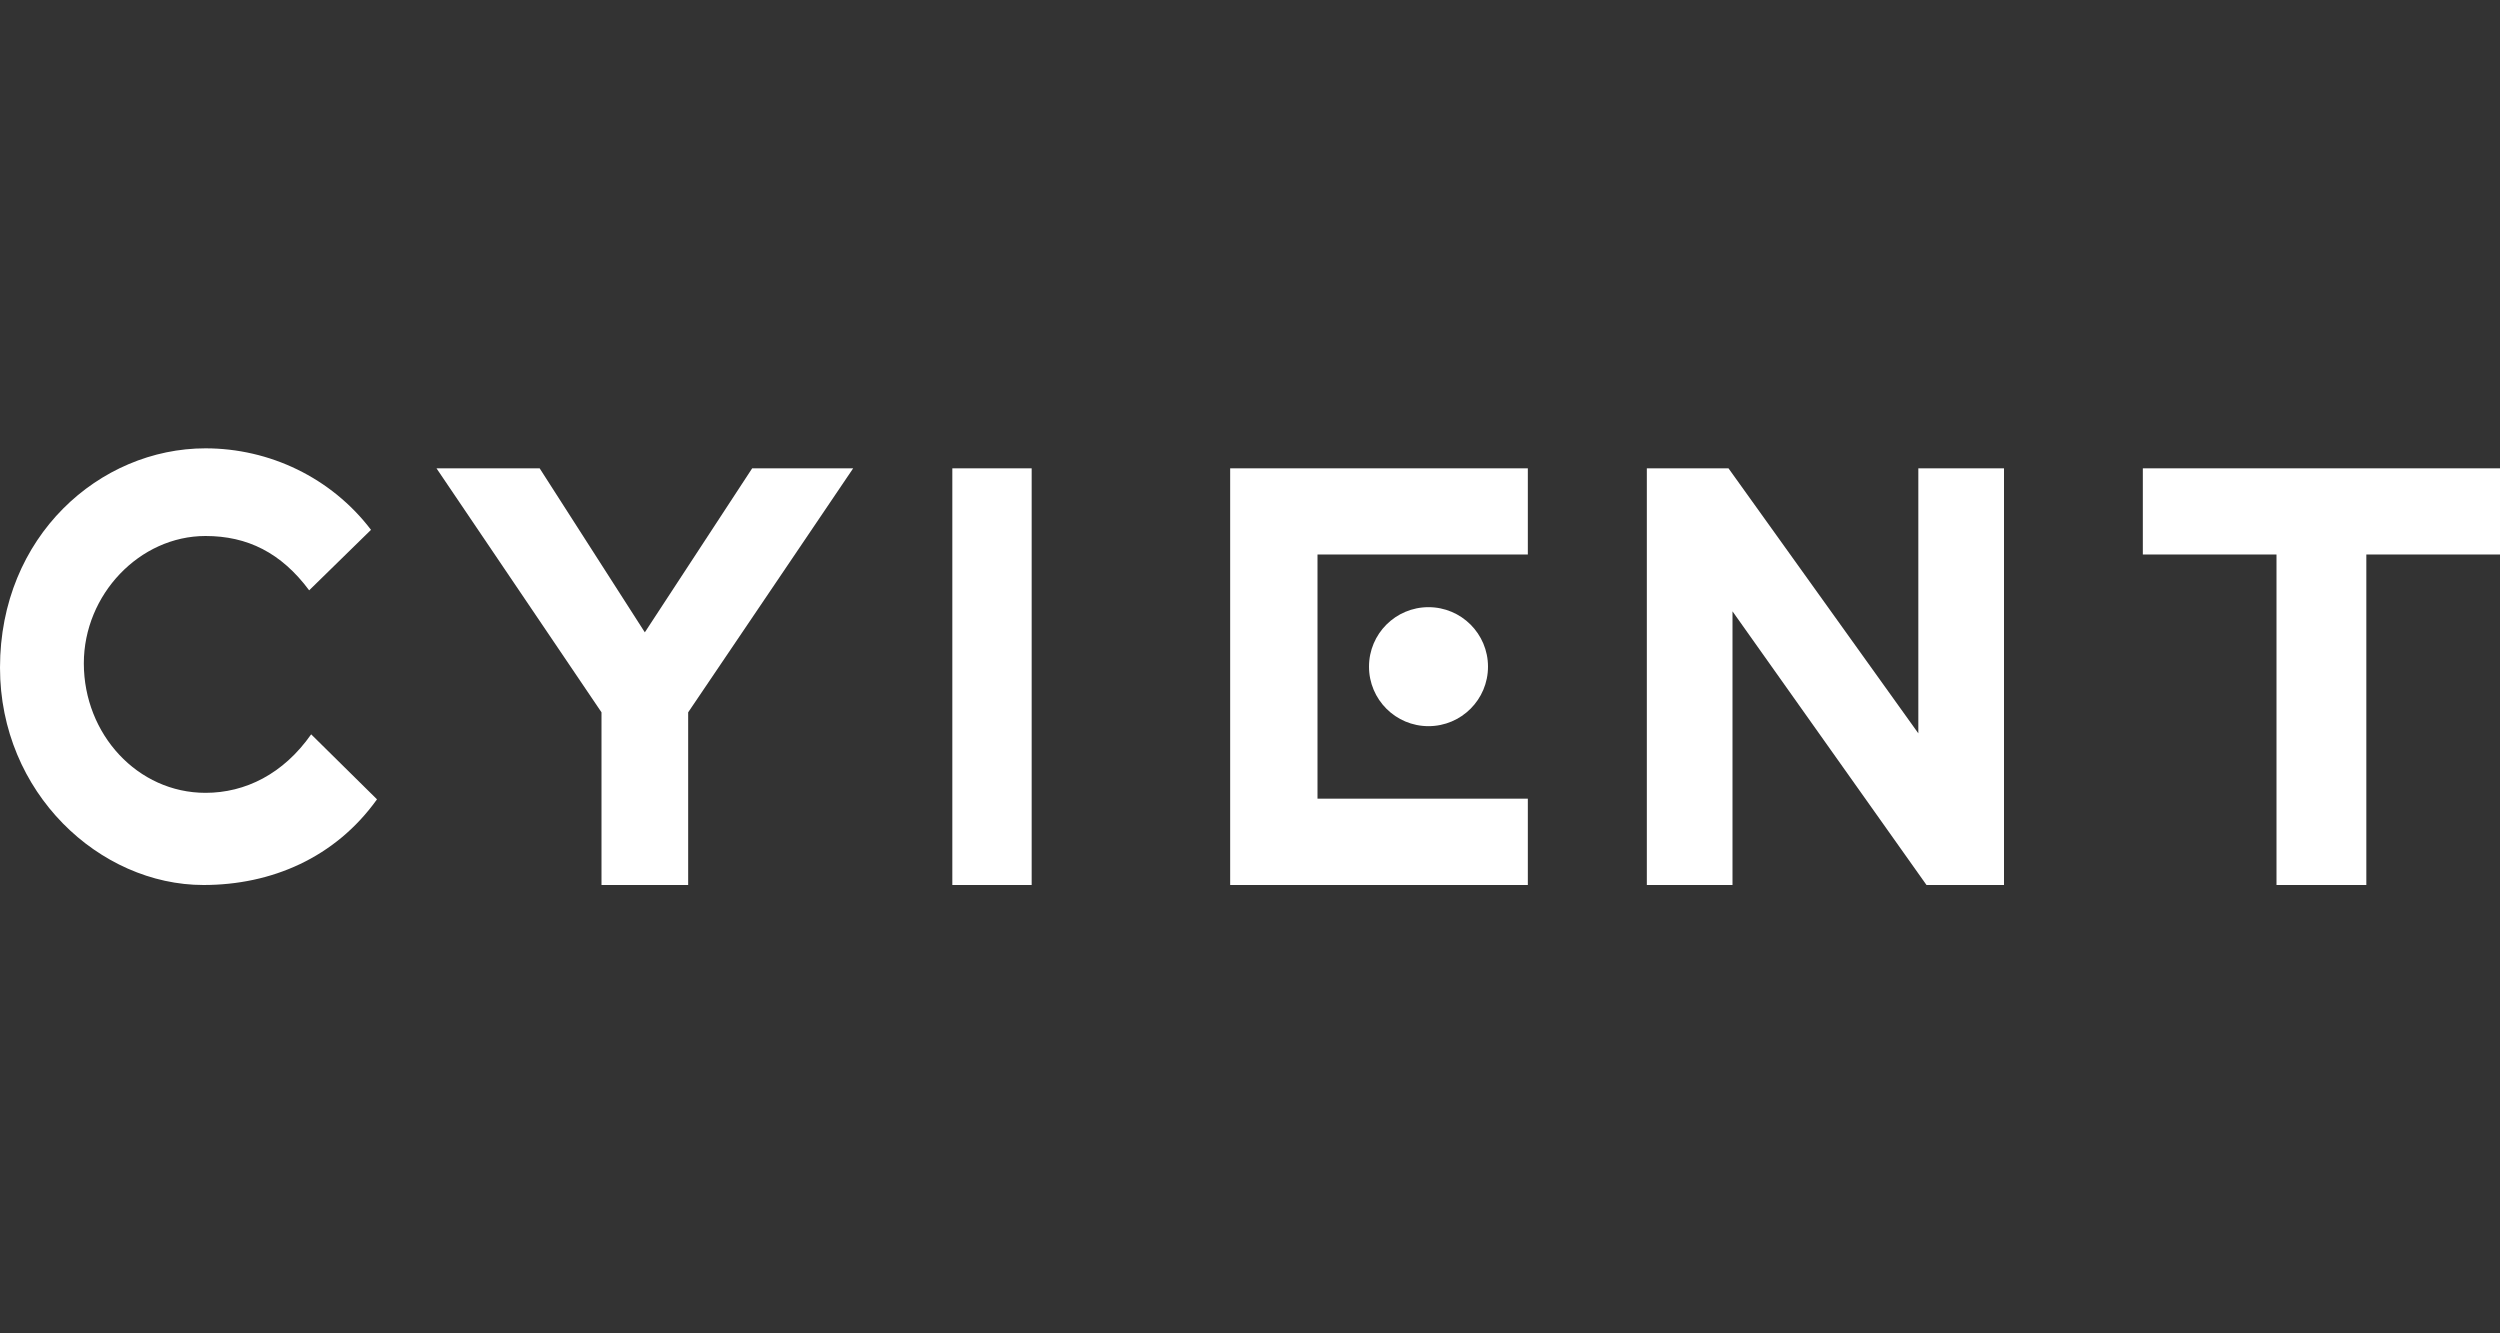 <?xml version="1.0" encoding="utf-8"?>
<!-- Generator: Adobe Illustrator 23.0.1, SVG Export Plug-In . SVG Version: 6.00 Build 0)  -->
<svg version="1.1" id="Layer_1" xmlns="http://www.w3.org/2000/svg" xmlns:xlink="http://www.w3.org/1999/xlink" x="0px" y="0px"
	 viewBox="0 0 150 80" style="enable-background:new 0 0 150 80;" xml:space="preserve">
<rect x="0" y="0" width="150" height="80" fill="#333333" stroke="none"/>
<style type="text/css">
	.st0{fill-rule:evenodd;clip-rule:evenodd;fill:#FFFFFF;}
</style>
<title>cyient</title>
<desc>Created with Sketch.</desc>
<g id="Our-Clients" transform="translate(-1499, -398)">
	<g id="cyient" transform="translate(1499, 398)">
		<path id="Shape" class="st0" d="M22.62,47.96c-2.51,3.51-6.34,5.14-10.41,5.14C5.98,53.1,0,47.58,0,40.06
			C0,32.17,5.98,26.9,12.33,26.9c3.83,0,7.54,1.75,9.93,4.89c-3.71,3.63-3.71,3.63-3.71,3.63c-1.68-2.26-3.71-3.26-6.22-3.26
			c-3.95,0-7.3,3.51-7.3,7.64c0,4.26,3.23,7.77,7.3,7.77c2.39,0,4.67-1.13,6.34-3.51L22.62,47.96z"/>
		<polygon class="st0" points="36.09,42.74 26.19,28.1 32.38,28.1 38.69,37.94 45.13,28.1 51.19,28.1 41.29,42.74 41.29,53.1 
			36.09,53.1 		"/>
		<rect id="Rectangle-path" x="57.14" y="28.1" class="st0" width="4.76" height="25"/>
		<polygon class="st0" points="98.81,28.1 103.71,28.1 115.1,44 115.1,28.1 120.24,28.1 120.24,53.1 115.59,53.1 103.95,36.68 
			103.95,53.1 98.81,53.1 		"/>
		<polygon class="st0" points="136.59,33.27 128.57,33.27 128.57,28.1 150,28.1 150,33.27 141.98,33.27 141.98,53.1 136.59,53.1 		
			"/>
		<polygon class="st0" points="73.81,28.1 91.67,28.1 91.67,33.27 79.05,33.27 79.05,47.92 91.67,47.92 91.67,53.1 73.81,53.1 		"/>
		<circle id="Oval" class="st0" cx="85.71" cy="40" r="3.57"/>
	</g>
</g>
</svg>
